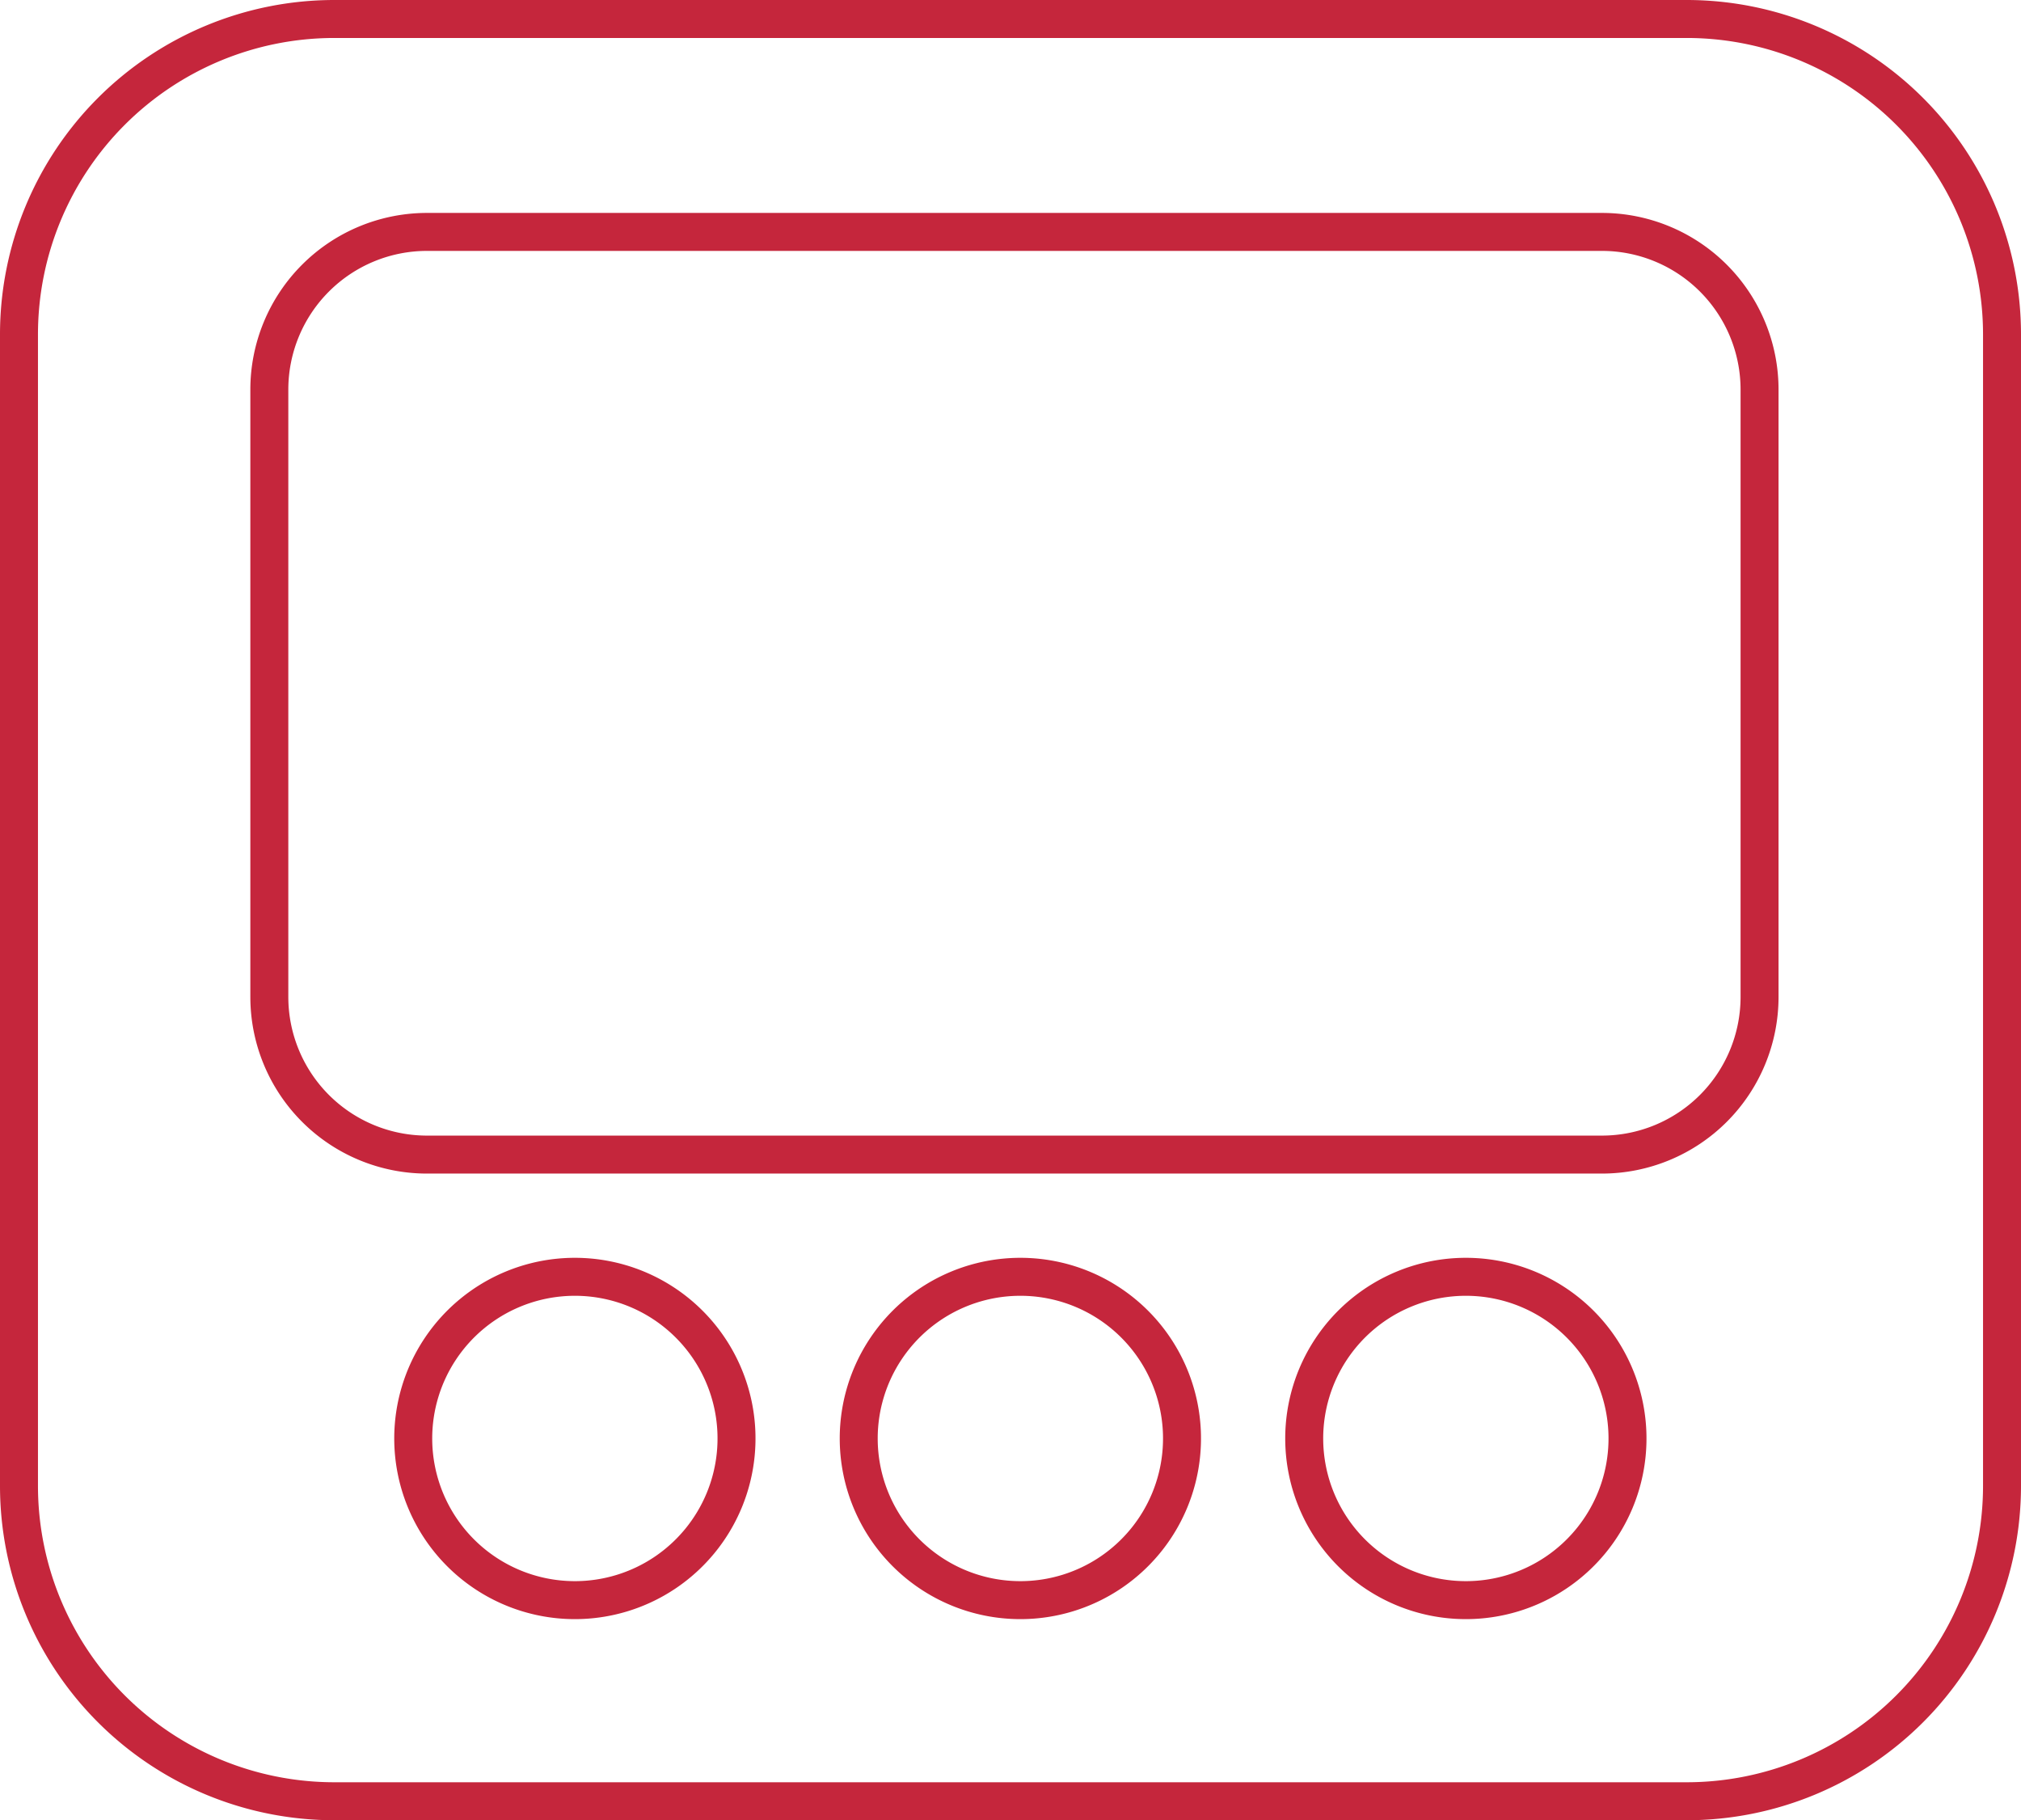 <svg xmlns="http://www.w3.org/2000/svg" width="159.673" height="143.788" viewBox="0 0 159.673 143.788">
  <g id="Smart_2" data-name="Smart 2" transform="translate(6920.557 -10640.217)">
    <path id="Pfad_5092" data-name="Pfad 5092" d="M225.771-107.459a12.771,12.771,0,0,0,12.771-12.771A12.771,12.771,0,0,0,225.771-133,12.771,12.771,0,0,0,213-120.229,12.771,12.771,0,0,0,225.771-107.459Z" transform="translate(-7065.712 10874.078)" fill="none" fill-rule="evenodd"/>
    <path id="Pfad_5090" data-name="Pfad 5090" d="M213-107.459h25.541V-133H213Z" transform="translate(-7065.712 10874.078)" fill="none"/>
    <path id="Pfad_5093" data-name="Pfad 5093" d="M12.771,25.541A12.771,12.771,0,1,0,0,12.771,12.771,12.771,0,0,0,12.771,25.541Z" transform="translate(-6887.909 10741.078)" fill="none" stroke="#c5263c" stroke-width="3"/>
    <path id="Pfad_5077" data-name="Pfad 5077" d="M24.918,0H131.755a24.918,24.918,0,0,1,24.918,24.918V115.87a24.918,24.918,0,0,1-24.918,24.918H24.918A24.918,24.918,0,0,1,0,115.87V24.918A24.918,24.918,0,0,1,24.918,0Z" transform="translate(-6919.057 10641.717)" fill="none" stroke="#c5263c" stroke-width="3"/>
    <path id="Pfad_5081" data-name="Pfad 5081" d="M12.459,0h92.82a12.459,12.459,0,0,1,12.459,12.459V60.427A12.459,12.459,0,0,1,105.28,72.886H12.459A12.459,12.459,0,0,1,0,60.427V12.459A12.459,12.459,0,0,1,12.459,0Z" transform="translate(-6899.278 10658.537)" fill="none" stroke="#c5263c" stroke-width="3"/>
    <path id="Pfad_5085" data-name="Pfad 5085" d="M12.771,25.541A12.771,12.771,0,1,0,0,12.771,12.771,12.771,0,0,0,12.771,25.541Z" transform="translate(-6817.515 10741.078)" fill="none" stroke="#c5263c" stroke-width="3"/>
    <path id="Pfad_5089" data-name="Pfad 5089" d="M12.771,25.541A12.771,12.771,0,1,0,0,12.771,12.771,12.771,0,0,0,12.771,25.541Z" transform="translate(-6852.712 10741.078)" fill="none" stroke="#c5263c" stroke-width="3"/>
    <path id="Pfad_5096" data-name="Pfad 5096" d="M112.771-107.459a12.771,12.771,0,0,0,12.771-12.771A12.771,12.771,0,0,0,112.771-133,12.771,12.771,0,0,0,100-120.229,12.771,12.771,0,0,0,112.771-107.459Z" transform="translate(-6987.909 10874.078)" fill="none" fill-rule="evenodd"/>
  </g>
</svg>
